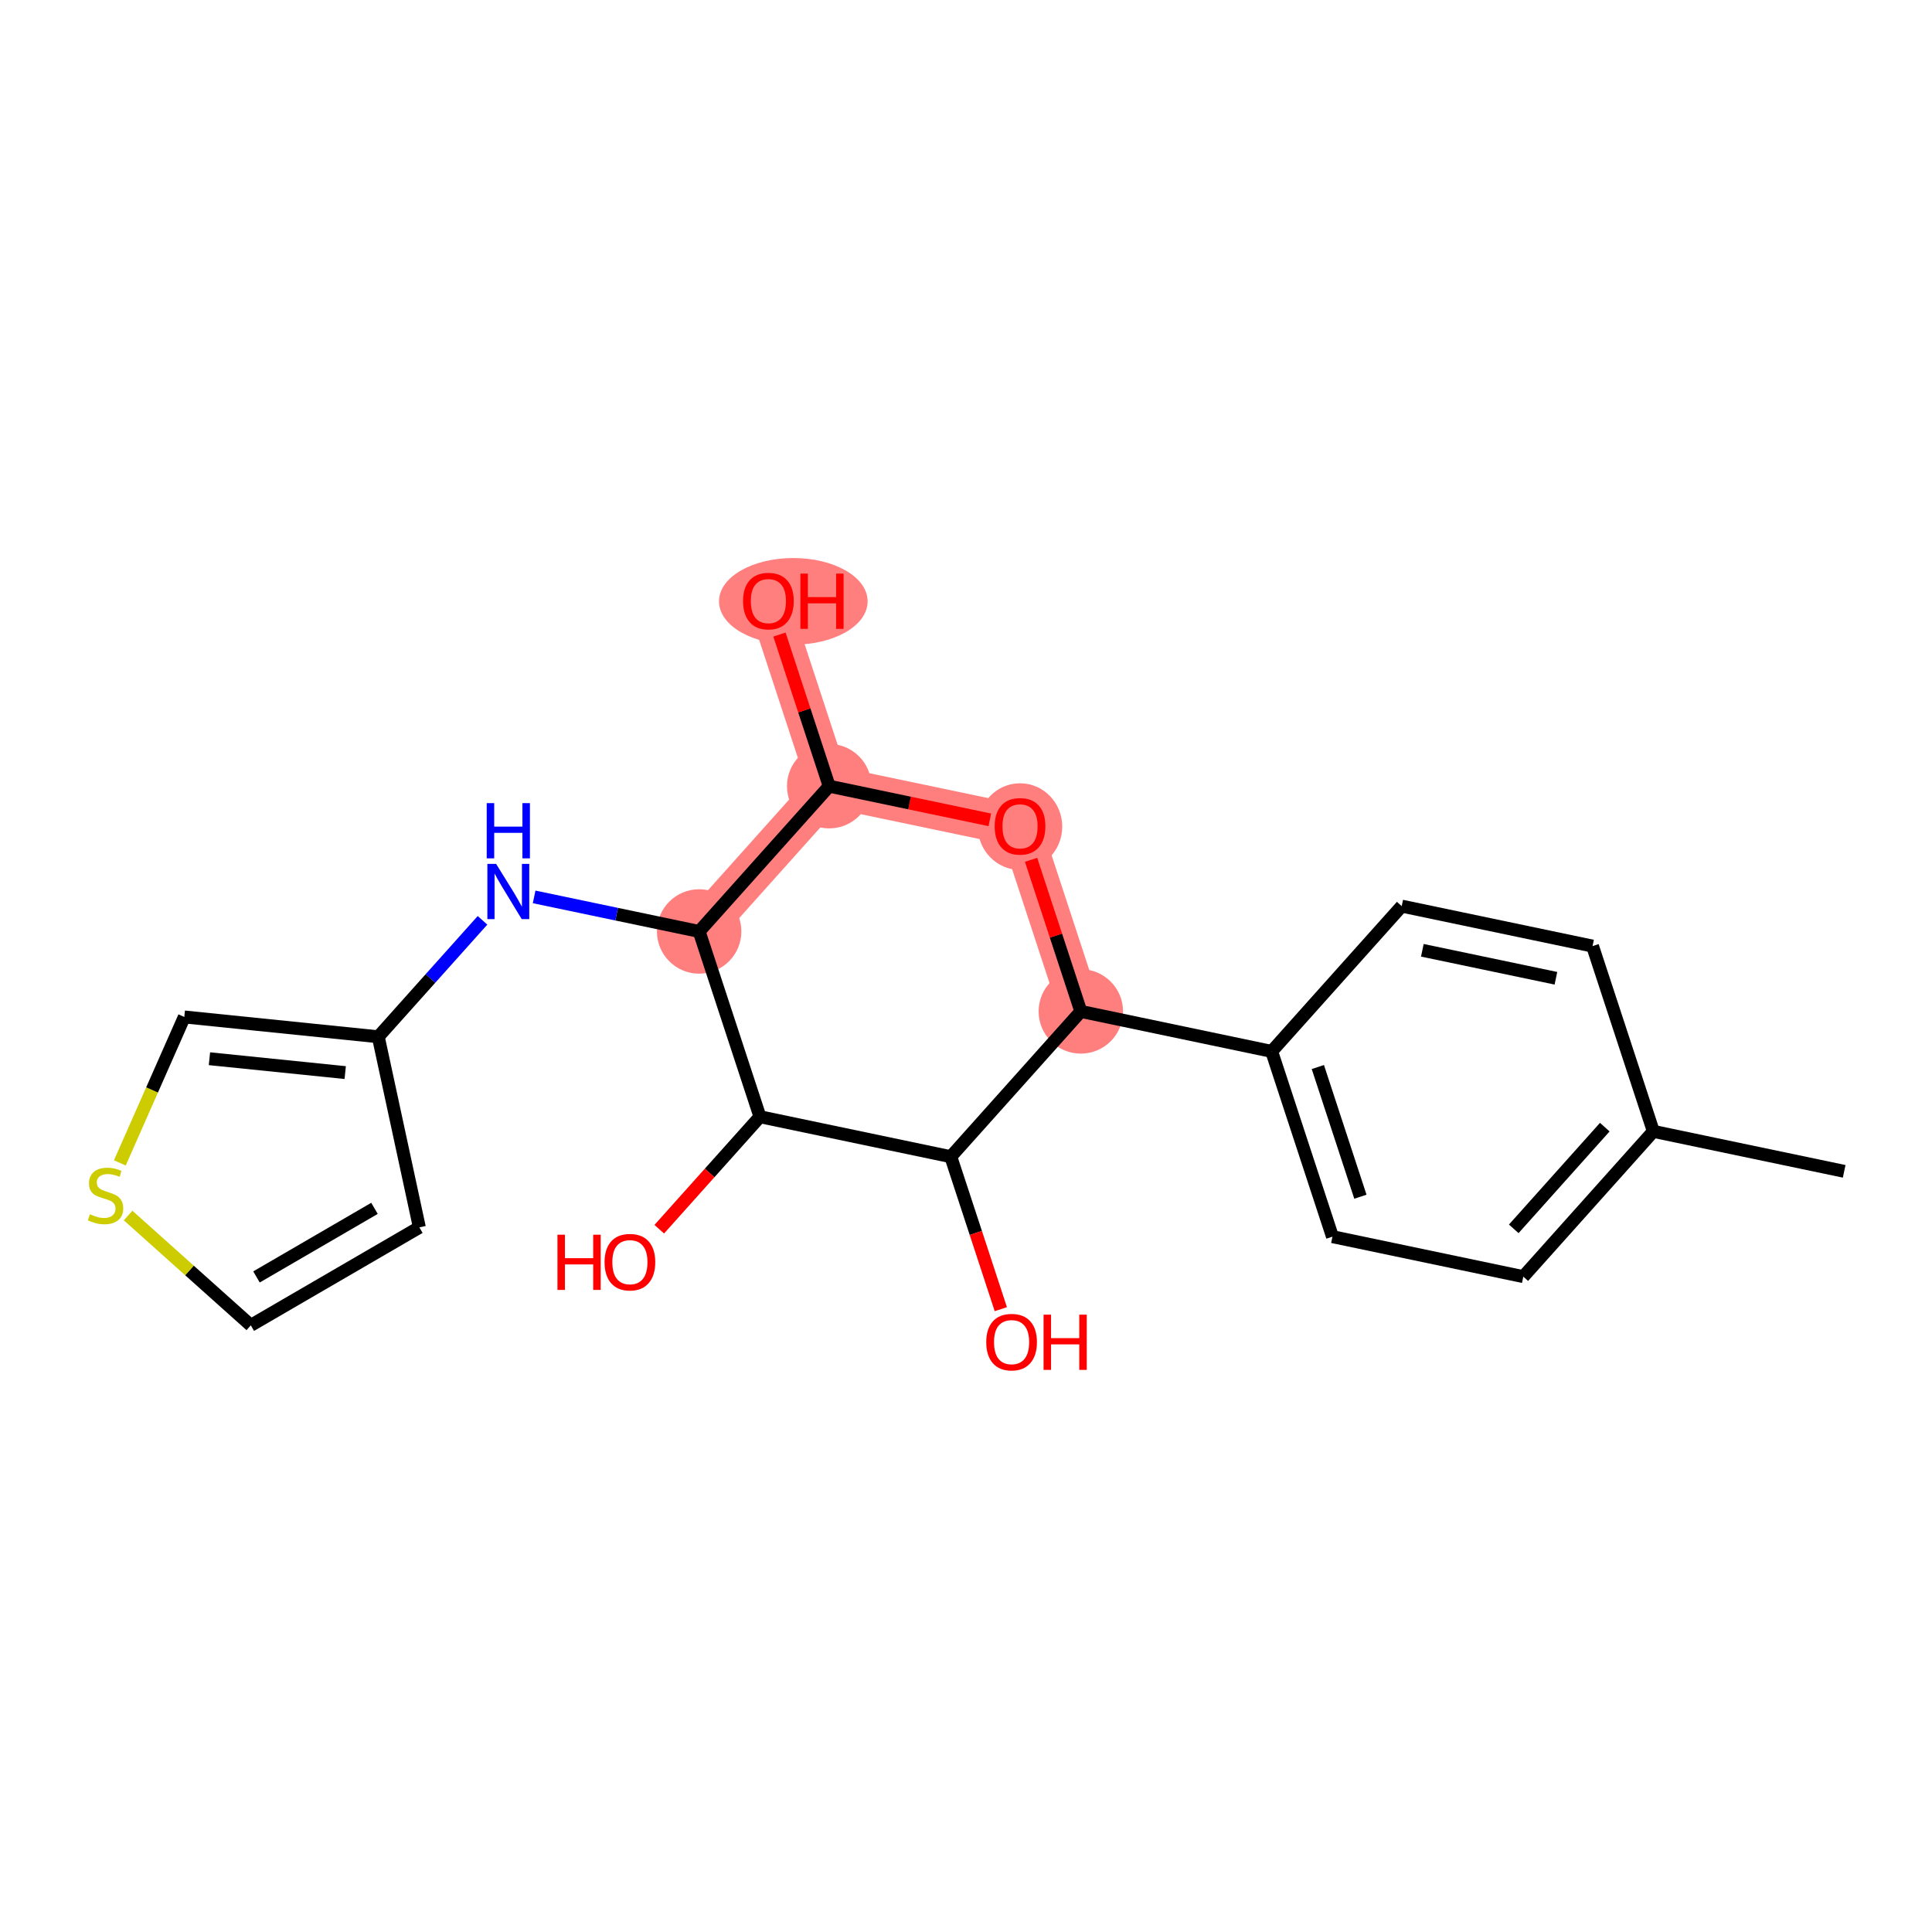<?xml version='1.0' encoding='iso-8859-1'?>
<svg version='1.1' baseProfile='full'
              xmlns='http://www.w3.org/2000/svg'
                      xmlns:rdkit='http://www.rdkit.org/xml'
                      xmlns:xlink='http://www.w3.org/1999/xlink'
                  xml:space='preserve'
width='300px' height='300px' viewBox='0 0 300 300'>
<!-- END OF HEADER -->
<rect style='opacity:1.0;fill:#FFFFFF;stroke:none' width='300' height='300' x='0' y='0'> </rect>
<rect style='opacity:1.0;fill:#FFFFFF;stroke:none' width='300' height='300' x='0' y='0'> </rect>
<path d='M 167.831,157.053 L 158.39,128.286' style='fill:none;fill-rule:evenodd;stroke:#FF7F7F;stroke-width:6.5px;stroke-linecap:butt;stroke-linejoin:miter;stroke-opacity:1' />
<path d='M 158.39,128.286 L 128.757,122.078' style='fill:none;fill-rule:evenodd;stroke:#FF7F7F;stroke-width:6.5px;stroke-linecap:butt;stroke-linejoin:miter;stroke-opacity:1' />
<path d='M 128.757,122.078 L 119.317,93.311' style='fill:none;fill-rule:evenodd;stroke:#FF7F7F;stroke-width:6.5px;stroke-linecap:butt;stroke-linejoin:miter;stroke-opacity:1' />
<path d='M 128.757,122.078 L 108.564,144.637' style='fill:none;fill-rule:evenodd;stroke:#FF7F7F;stroke-width:6.5px;stroke-linecap:butt;stroke-linejoin:miter;stroke-opacity:1' />
<ellipse cx='167.831' cy='157.053' rx='6.055' ry='6.055'  style='fill:#FF7F7F;fill-rule:evenodd;stroke:#FF7F7F;stroke-width:1.0px;stroke-linecap:butt;stroke-linejoin:miter;stroke-opacity:1' />
<ellipse cx='158.39' cy='128.353' rx='6.055' ry='6.226'  style='fill:#FF7F7F;fill-rule:evenodd;stroke:#FF7F7F;stroke-width:1.0px;stroke-linecap:butt;stroke-linejoin:miter;stroke-opacity:1' />
<ellipse cx='128.757' cy='122.078' rx='6.055' ry='6.055'  style='fill:#FF7F7F;fill-rule:evenodd;stroke:#FF7F7F;stroke-width:1.0px;stroke-linecap:butt;stroke-linejoin:miter;stroke-opacity:1' />
<ellipse cx='123.186' cy='93.378' rx='11.038' ry='6.226'  style='fill:#FF7F7F;fill-rule:evenodd;stroke:#FF7F7F;stroke-width:1.0px;stroke-linecap:butt;stroke-linejoin:miter;stroke-opacity:1' />
<ellipse cx='108.564' cy='144.637' rx='6.055' ry='6.055'  style='fill:#FF7F7F;fill-rule:evenodd;stroke:#FF7F7F;stroke-width:1.0px;stroke-linecap:butt;stroke-linejoin:miter;stroke-opacity:1' />
<path class='bond-0 atom-0 atom-1' d='M 286.364,181.884 L 256.73,175.677' style='fill:none;fill-rule:evenodd;stroke:#000000;stroke-width:2.0px;stroke-linecap:butt;stroke-linejoin:miter;stroke-opacity:1' />
<path class='bond-1 atom-1 atom-2' d='M 256.73,175.677 L 236.538,198.236' style='fill:none;fill-rule:evenodd;stroke:#000000;stroke-width:2.0px;stroke-linecap:butt;stroke-linejoin:miter;stroke-opacity:1' />
<path class='bond-1 atom-1 atom-2' d='M 249.19,175.022 L 235.055,190.813' style='fill:none;fill-rule:evenodd;stroke:#000000;stroke-width:2.0px;stroke-linecap:butt;stroke-linejoin:miter;stroke-opacity:1' />
<path class='bond-21 atom-21 atom-1' d='M 247.29,146.91 L 256.73,175.677' style='fill:none;fill-rule:evenodd;stroke:#000000;stroke-width:2.0px;stroke-linecap:butt;stroke-linejoin:miter;stroke-opacity:1' />
<path class='bond-2 atom-2 atom-3' d='M 236.538,198.236 L 206.904,192.028' style='fill:none;fill-rule:evenodd;stroke:#000000;stroke-width:2.0px;stroke-linecap:butt;stroke-linejoin:miter;stroke-opacity:1' />
<path class='bond-3 atom-3 atom-4' d='M 206.904,192.028 L 197.464,163.261' style='fill:none;fill-rule:evenodd;stroke:#000000;stroke-width:2.0px;stroke-linecap:butt;stroke-linejoin:miter;stroke-opacity:1' />
<path class='bond-3 atom-3 atom-4' d='M 211.242,185.825 L 204.634,165.688' style='fill:none;fill-rule:evenodd;stroke:#000000;stroke-width:2.0px;stroke-linecap:butt;stroke-linejoin:miter;stroke-opacity:1' />
<path class='bond-4 atom-4 atom-5' d='M 197.464,163.261 L 167.831,157.053' style='fill:none;fill-rule:evenodd;stroke:#000000;stroke-width:2.0px;stroke-linecap:butt;stroke-linejoin:miter;stroke-opacity:1' />
<path class='bond-19 atom-4 atom-20' d='M 197.464,163.261 L 217.657,140.702' style='fill:none;fill-rule:evenodd;stroke:#000000;stroke-width:2.0px;stroke-linecap:butt;stroke-linejoin:miter;stroke-opacity:1' />
<path class='bond-5 atom-5 atom-6' d='M 167.831,157.053 L 163.968,145.282' style='fill:none;fill-rule:evenodd;stroke:#000000;stroke-width:2.0px;stroke-linecap:butt;stroke-linejoin:miter;stroke-opacity:1' />
<path class='bond-5 atom-5 atom-6' d='M 163.968,145.282 L 160.105,133.512' style='fill:none;fill-rule:evenodd;stroke:#FF0000;stroke-width:2.0px;stroke-linecap:butt;stroke-linejoin:miter;stroke-opacity:1' />
<path class='bond-22 atom-18 atom-5' d='M 147.638,179.612 L 167.831,157.053' style='fill:none;fill-rule:evenodd;stroke:#000000;stroke-width:2.0px;stroke-linecap:butt;stroke-linejoin:miter;stroke-opacity:1' />
<path class='bond-6 atom-6 atom-7' d='M 153.698,127.303 L 141.227,124.69' style='fill:none;fill-rule:evenodd;stroke:#FF0000;stroke-width:2.0px;stroke-linecap:butt;stroke-linejoin:miter;stroke-opacity:1' />
<path class='bond-6 atom-6 atom-7' d='M 141.227,124.69 L 128.757,122.078' style='fill:none;fill-rule:evenodd;stroke:#000000;stroke-width:2.0px;stroke-linecap:butt;stroke-linejoin:miter;stroke-opacity:1' />
<path class='bond-7 atom-7 atom-8' d='M 128.757,122.078 L 124.895,110.307' style='fill:none;fill-rule:evenodd;stroke:#000000;stroke-width:2.0px;stroke-linecap:butt;stroke-linejoin:miter;stroke-opacity:1' />
<path class='bond-7 atom-7 atom-8' d='M 124.895,110.307 L 121.032,98.537' style='fill:none;fill-rule:evenodd;stroke:#FF0000;stroke-width:2.0px;stroke-linecap:butt;stroke-linejoin:miter;stroke-opacity:1' />
<path class='bond-8 atom-7 atom-9' d='M 128.757,122.078 L 108.564,144.637' style='fill:none;fill-rule:evenodd;stroke:#000000;stroke-width:2.0px;stroke-linecap:butt;stroke-linejoin:miter;stroke-opacity:1' />
<path class='bond-9 atom-9 atom-10' d='M 108.564,144.637 L 95.752,141.953' style='fill:none;fill-rule:evenodd;stroke:#000000;stroke-width:2.0px;stroke-linecap:butt;stroke-linejoin:miter;stroke-opacity:1' />
<path class='bond-9 atom-9 atom-10' d='M 95.752,141.953 L 82.94,139.269' style='fill:none;fill-rule:evenodd;stroke:#0000FF;stroke-width:2.0px;stroke-linecap:butt;stroke-linejoin:miter;stroke-opacity:1' />
<path class='bond-15 atom-9 atom-16' d='M 108.564,144.637 L 118.005,173.404' style='fill:none;fill-rule:evenodd;stroke:#000000;stroke-width:2.0px;stroke-linecap:butt;stroke-linejoin:miter;stroke-opacity:1' />
<path class='bond-10 atom-10 atom-11' d='M 74.923,142.908 L 66.831,151.948' style='fill:none;fill-rule:evenodd;stroke:#0000FF;stroke-width:2.0px;stroke-linecap:butt;stroke-linejoin:miter;stroke-opacity:1' />
<path class='bond-10 atom-10 atom-11' d='M 66.831,151.948 L 58.739,160.989' style='fill:none;fill-rule:evenodd;stroke:#000000;stroke-width:2.0px;stroke-linecap:butt;stroke-linejoin:miter;stroke-opacity:1' />
<path class='bond-11 atom-11 atom-12' d='M 58.739,160.989 L 65.12,190.585' style='fill:none;fill-rule:evenodd;stroke:#000000;stroke-width:2.0px;stroke-linecap:butt;stroke-linejoin:miter;stroke-opacity:1' />
<path class='bond-23 atom-15 atom-11' d='M 28.619,157.912 L 58.739,160.989' style='fill:none;fill-rule:evenodd;stroke:#000000;stroke-width:2.0px;stroke-linecap:butt;stroke-linejoin:miter;stroke-opacity:1' />
<path class='bond-23 atom-15 atom-11' d='M 32.522,164.398 L 53.605,166.551' style='fill:none;fill-rule:evenodd;stroke:#000000;stroke-width:2.0px;stroke-linecap:butt;stroke-linejoin:miter;stroke-opacity:1' />
<path class='bond-12 atom-12 atom-13' d='M 65.12,190.585 L 38.945,205.8' style='fill:none;fill-rule:evenodd;stroke:#000000;stroke-width:2.0px;stroke-linecap:butt;stroke-linejoin:miter;stroke-opacity:1' />
<path class='bond-12 atom-12 atom-13' d='M 58.151,187.632 L 39.828,198.282' style='fill:none;fill-rule:evenodd;stroke:#000000;stroke-width:2.0px;stroke-linecap:butt;stroke-linejoin:miter;stroke-opacity:1' />
<path class='bond-13 atom-13 atom-14' d='M 38.945,205.8 L 29.418,197.273' style='fill:none;fill-rule:evenodd;stroke:#000000;stroke-width:2.0px;stroke-linecap:butt;stroke-linejoin:miter;stroke-opacity:1' />
<path class='bond-13 atom-13 atom-14' d='M 29.418,197.273 L 19.892,188.745' style='fill:none;fill-rule:evenodd;stroke:#CCCC00;stroke-width:2.0px;stroke-linecap:butt;stroke-linejoin:miter;stroke-opacity:1' />
<path class='bond-14 atom-14 atom-15' d='M 18.608,180.575 L 23.613,169.244' style='fill:none;fill-rule:evenodd;stroke:#CCCC00;stroke-width:2.0px;stroke-linecap:butt;stroke-linejoin:miter;stroke-opacity:1' />
<path class='bond-14 atom-14 atom-15' d='M 23.613,169.244 L 28.619,157.912' style='fill:none;fill-rule:evenodd;stroke:#000000;stroke-width:2.0px;stroke-linecap:butt;stroke-linejoin:miter;stroke-opacity:1' />
<path class='bond-16 atom-16 atom-17' d='M 118.005,173.404 L 110.188,182.138' style='fill:none;fill-rule:evenodd;stroke:#000000;stroke-width:2.0px;stroke-linecap:butt;stroke-linejoin:miter;stroke-opacity:1' />
<path class='bond-16 atom-16 atom-17' d='M 110.188,182.138 L 102.37,190.871' style='fill:none;fill-rule:evenodd;stroke:#FF0000;stroke-width:2.0px;stroke-linecap:butt;stroke-linejoin:miter;stroke-opacity:1' />
<path class='bond-17 atom-16 atom-18' d='M 118.005,173.404 L 147.638,179.612' style='fill:none;fill-rule:evenodd;stroke:#000000;stroke-width:2.0px;stroke-linecap:butt;stroke-linejoin:miter;stroke-opacity:1' />
<path class='bond-18 atom-18 atom-19' d='M 147.638,179.612 L 151.523,191.449' style='fill:none;fill-rule:evenodd;stroke:#000000;stroke-width:2.0px;stroke-linecap:butt;stroke-linejoin:miter;stroke-opacity:1' />
<path class='bond-18 atom-18 atom-19' d='M 151.523,191.449 L 155.407,203.287' style='fill:none;fill-rule:evenodd;stroke:#FF0000;stroke-width:2.0px;stroke-linecap:butt;stroke-linejoin:miter;stroke-opacity:1' />
<path class='bond-20 atom-20 atom-21' d='M 217.657,140.702 L 247.29,146.91' style='fill:none;fill-rule:evenodd;stroke:#000000;stroke-width:2.0px;stroke-linecap:butt;stroke-linejoin:miter;stroke-opacity:1' />
<path class='bond-20 atom-20 atom-21' d='M 220.86,147.56 L 241.603,151.905' style='fill:none;fill-rule:evenodd;stroke:#000000;stroke-width:2.0px;stroke-linecap:butt;stroke-linejoin:miter;stroke-opacity:1' />
<path  class='atom-6' d='M 154.455 128.31
Q 154.455 126.251, 155.472 125.101
Q 156.489 123.95, 158.39 123.95
Q 160.292 123.95, 161.309 125.101
Q 162.326 126.251, 162.326 128.31
Q 162.326 130.393, 161.297 131.58
Q 160.268 132.755, 158.39 132.755
Q 156.501 132.755, 155.472 131.58
Q 154.455 130.405, 154.455 128.31
M 158.39 131.786
Q 159.698 131.786, 160.401 130.914
Q 161.115 130.03, 161.115 128.31
Q 161.115 126.627, 160.401 125.779
Q 159.698 124.919, 158.39 124.919
Q 157.083 124.919, 156.368 125.767
Q 155.666 126.615, 155.666 128.31
Q 155.666 130.042, 156.368 130.914
Q 157.083 131.786, 158.39 131.786
' fill='#FF0000'/>
<path  class='atom-8' d='M 115.381 93.335
Q 115.381 91.276, 116.398 90.126
Q 117.415 88.975, 119.317 88.975
Q 121.218 88.975, 122.235 90.126
Q 123.253 91.276, 123.253 93.335
Q 123.253 95.418, 122.223 96.605
Q 121.194 97.78, 119.317 97.78
Q 117.428 97.78, 116.398 96.605
Q 115.381 95.43, 115.381 93.335
M 119.317 96.811
Q 120.625 96.811, 121.327 95.939
Q 122.042 95.055, 122.042 93.335
Q 122.042 91.652, 121.327 90.804
Q 120.625 89.944, 119.317 89.944
Q 118.009 89.944, 117.294 90.792
Q 116.592 91.64, 116.592 93.335
Q 116.592 95.067, 117.294 95.939
Q 118.009 96.811, 119.317 96.811
' fill='#FF0000'/>
<path  class='atom-8' d='M 124.282 89.072
L 125.445 89.072
L 125.445 92.718
L 129.829 92.718
L 129.829 89.072
L 130.991 89.072
L 130.991 97.647
L 129.829 97.647
L 129.829 93.686
L 125.445 93.686
L 125.445 97.647
L 124.282 97.647
L 124.282 89.072
' fill='#FF0000'/>
<path  class='atom-10' d='M 77.036 134.142
L 79.846 138.684
Q 80.124 139.132, 80.572 139.943
Q 81.02 140.755, 81.045 140.803
L 81.045 134.142
L 82.183 134.142
L 82.183 142.717
L 81.008 142.717
L 77.993 137.751
Q 77.641 137.17, 77.266 136.504
Q 76.903 135.838, 76.794 135.632
L 76.794 142.717
L 75.68 142.717
L 75.68 134.142
L 77.036 134.142
' fill='#0000FF'/>
<path  class='atom-10' d='M 75.577 124.711
L 76.739 124.711
L 76.739 128.356
L 81.123 128.356
L 81.123 124.711
L 82.286 124.711
L 82.286 133.285
L 81.123 133.285
L 81.123 129.325
L 76.739 129.325
L 76.739 133.285
L 75.577 133.285
L 75.577 124.711
' fill='#0000FF'/>
<path  class='atom-14' d='M 13.963 188.55
Q 14.06 188.586, 14.46 188.756
Q 14.86 188.925, 15.296 189.034
Q 15.744 189.131, 16.18 189.131
Q 16.991 189.131, 17.463 188.744
Q 17.936 188.344, 17.936 187.654
Q 17.936 187.181, 17.693 186.891
Q 17.463 186.6, 17.1 186.443
Q 16.737 186.285, 16.131 186.104
Q 15.368 185.874, 14.908 185.656
Q 14.46 185.438, 14.133 184.977
Q 13.818 184.517, 13.818 183.742
Q 13.818 182.664, 14.545 181.998
Q 15.283 181.332, 16.737 181.332
Q 17.73 181.332, 18.856 181.804
L 18.578 182.737
Q 17.548 182.313, 16.773 182.313
Q 15.937 182.313, 15.477 182.664
Q 15.017 183.003, 15.029 183.597
Q 15.029 184.057, 15.259 184.336
Q 15.501 184.614, 15.841 184.771
Q 16.192 184.929, 16.773 185.111
Q 17.548 185.353, 18.008 185.595
Q 18.468 185.837, 18.796 186.334
Q 19.135 186.818, 19.135 187.654
Q 19.135 188.841, 18.335 189.483
Q 17.548 190.112, 16.228 190.112
Q 15.465 190.112, 14.884 189.943
Q 14.315 189.785, 13.636 189.507
L 13.963 188.55
' fill='#CCCC00'/>
<path  class='atom-17' d='M 86.561 191.725
L 87.724 191.725
L 87.724 195.37
L 92.108 195.37
L 92.108 191.725
L 93.271 191.725
L 93.271 200.299
L 92.108 200.299
L 92.108 196.339
L 87.724 196.339
L 87.724 200.299
L 86.561 200.299
L 86.561 191.725
' fill='#FF0000'/>
<path  class='atom-17' d='M 93.876 195.988
Q 93.876 193.929, 94.894 192.778
Q 95.911 191.628, 97.812 191.628
Q 99.713 191.628, 100.731 192.778
Q 101.748 193.929, 101.748 195.988
Q 101.748 198.071, 100.719 199.258
Q 99.689 200.432, 97.812 200.432
Q 95.923 200.432, 94.894 199.258
Q 93.876 198.083, 93.876 195.988
M 97.812 199.463
Q 99.12 199.463, 99.823 198.591
Q 100.537 197.707, 100.537 195.988
Q 100.537 194.304, 99.823 193.457
Q 99.12 192.597, 97.812 192.597
Q 96.504 192.597, 95.79 193.444
Q 95.087 194.292, 95.087 195.988
Q 95.087 197.719, 95.79 198.591
Q 96.504 199.463, 97.812 199.463
' fill='#FF0000'/>
<path  class='atom-19' d='M 153.143 208.403
Q 153.143 206.345, 154.16 205.194
Q 155.177 204.044, 157.079 204.044
Q 158.98 204.044, 159.997 205.194
Q 161.014 206.345, 161.014 208.403
Q 161.014 210.486, 159.985 211.673
Q 158.956 212.848, 157.079 212.848
Q 155.189 212.848, 154.16 211.673
Q 153.143 210.499, 153.143 208.403
M 157.079 211.879
Q 158.386 211.879, 159.089 211.007
Q 159.803 210.123, 159.803 208.403
Q 159.803 206.72, 159.089 205.872
Q 158.386 205.012, 157.079 205.012
Q 155.771 205.012, 155.056 205.86
Q 154.354 206.708, 154.354 208.403
Q 154.354 210.135, 155.056 211.007
Q 155.771 211.879, 157.079 211.879
' fill='#FF0000'/>
<path  class='atom-19' d='M 162.044 204.14
L 163.206 204.14
L 163.206 207.786
L 167.591 207.786
L 167.591 204.14
L 168.753 204.14
L 168.753 212.715
L 167.591 212.715
L 167.591 208.755
L 163.206 208.755
L 163.206 212.715
L 162.044 212.715
L 162.044 204.14
' fill='#FF0000'/>
</svg>
